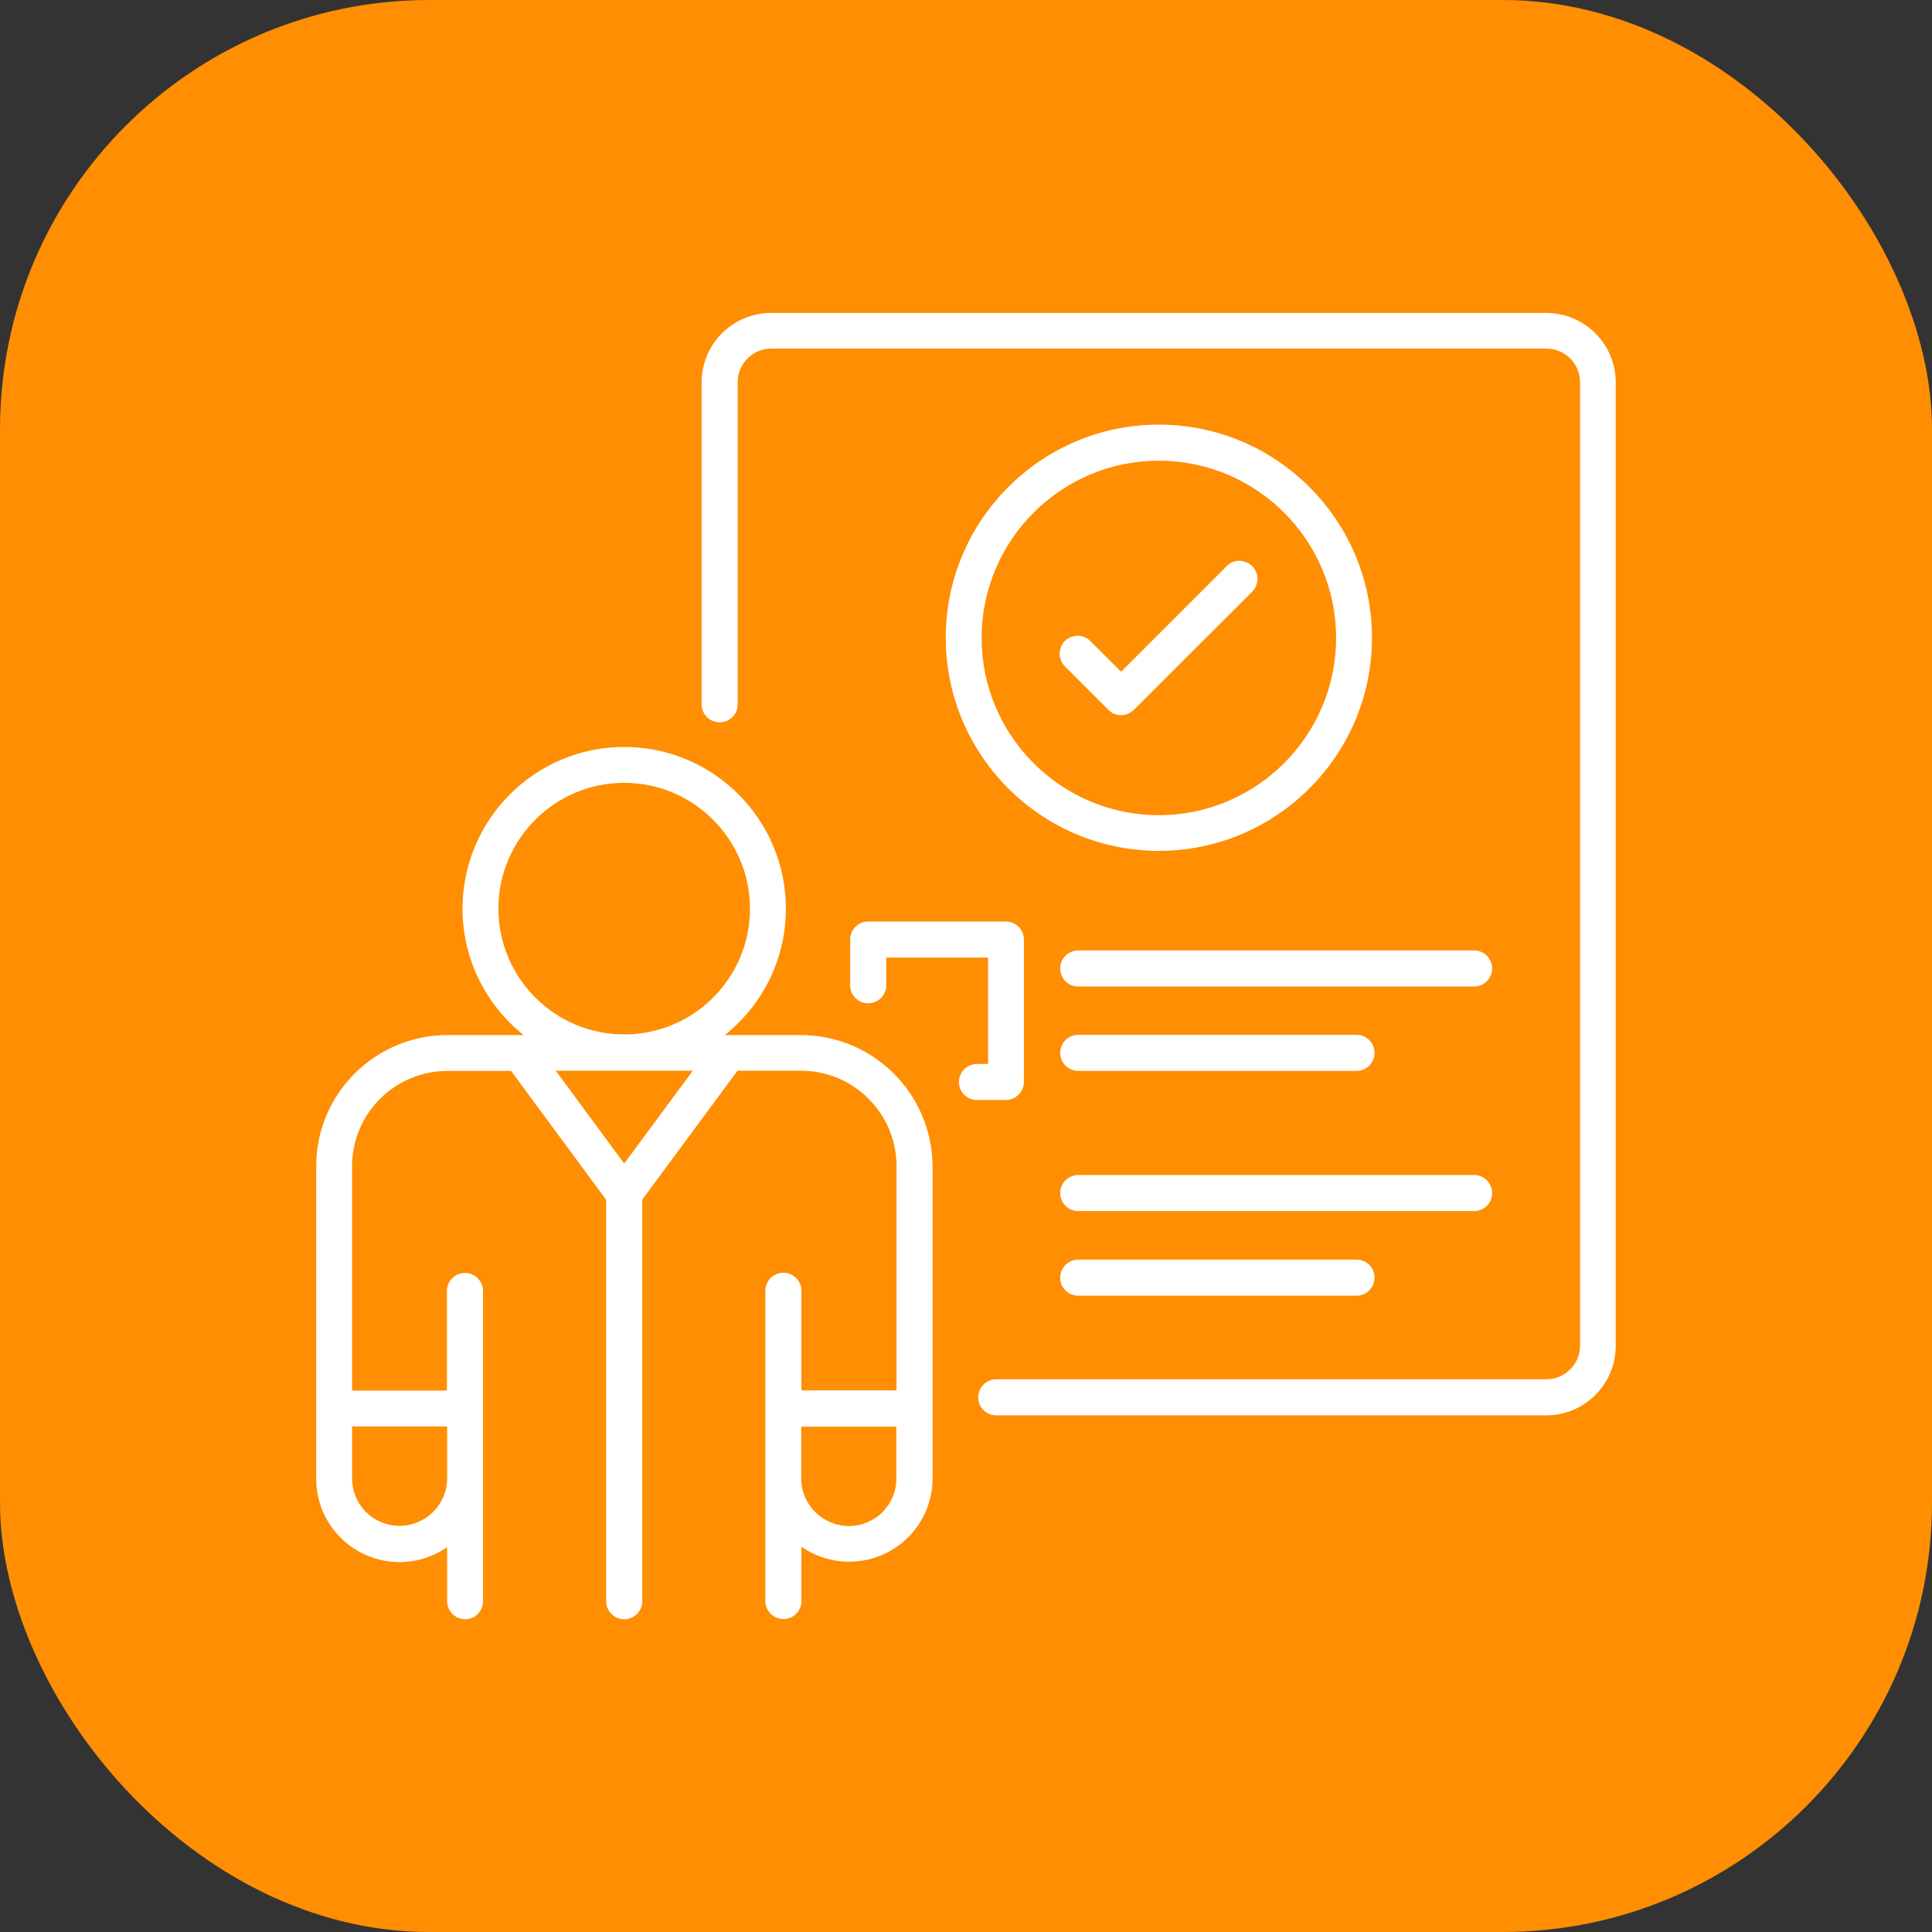 <svg width="60" height="60" viewBox="0 0 60 60" fill="none" xmlns="http://www.w3.org/2000/svg">
<rect x="0" y="0" width="60" height="60" fill="#333333" stroke="none"/>
<rect width="60" height="60" rx="13.333" fill="#FF8E03"/>
<g clip-path="url(#clip0_57473_8868)">
<path d="M35.989 13.187C32.337 13.187 29.371 16.159 29.371 19.805C29.371 23.458 32.343 26.424 35.989 26.424C39.642 26.424 42.608 23.452 42.608 19.805C42.608 16.153 39.636 13.187 35.989 13.187ZM35.989 25.316C32.954 25.316 30.485 22.847 30.485 19.812C30.485 16.776 32.954 14.307 35.989 14.307C39.025 14.307 41.494 16.776 41.494 19.812C41.494 22.841 39.025 25.316 35.989 25.316Z" fill="white"/>
<path d="M45.78 29.516H33.486C33.18 29.516 32.926 29.765 32.926 30.076C32.926 30.388 33.174 30.636 33.486 30.636H45.78C46.086 30.636 46.34 30.388 46.34 30.076C46.34 29.765 46.086 29.516 45.78 29.516Z" fill="white"/>
<path d="M33.486 33.258H42.128C42.433 33.258 42.688 33.01 42.688 32.698C42.688 32.386 42.439 32.138 42.128 32.138H33.486C33.18 32.138 32.926 32.386 32.926 32.698C32.926 33.01 33.18 33.258 33.486 33.258Z" fill="white"/>
<path d="M46.34 37.051C46.34 36.745 46.092 36.491 45.78 36.491H33.486C33.18 36.491 32.926 36.739 32.926 37.051C32.926 37.363 33.174 37.611 33.486 37.611H45.78C46.086 37.611 46.34 37.363 46.34 37.051Z" fill="white"/>
<path d="M33.486 39.119C33.18 39.119 32.926 39.367 32.926 39.679C32.926 39.991 33.174 40.239 33.486 40.239H42.128C42.433 40.239 42.688 39.991 42.688 39.679C42.688 39.367 42.439 39.119 42.128 39.119H33.486Z" fill="white"/>
<path d="M38.1 17.578L34.816 20.862L33.861 19.907C33.645 19.691 33.289 19.691 33.072 19.907C32.856 20.123 32.856 20.48 33.072 20.696L34.422 22.045C34.53 22.154 34.67 22.211 34.816 22.211C34.962 22.211 35.102 22.154 35.211 22.045L38.889 18.373C39.105 18.157 39.105 17.801 38.889 17.584C38.672 17.368 38.316 17.355 38.1 17.578Z" fill="white"/>
<path d="M24.87 32.145H22.618H22.509C23.668 31.222 24.406 29.809 24.406 28.218C24.406 25.45 22.153 23.197 19.385 23.197C16.617 23.197 14.364 25.45 14.364 28.218C14.364 29.809 15.108 31.222 16.26 32.145H16.152H13.899C11.647 32.145 9.82 33.971 9.82 36.217V45.922C9.82 46.609 10.088 47.258 10.578 47.755C11.068 48.238 11.717 48.512 12.404 48.512C12.951 48.512 13.467 48.34 13.887 48.047V49.727C13.887 50.033 14.135 50.287 14.447 50.287C14.758 50.287 15 50.033 15 49.727V40.093C15 39.787 14.752 39.533 14.44 39.533C14.129 39.533 13.88 39.781 13.88 40.093V43.185H10.934V36.217C10.934 34.582 12.264 33.258 13.899 33.258H15.872L18.825 37.261V49.727C18.825 50.033 19.073 50.287 19.385 50.287C19.697 50.287 19.945 50.039 19.945 49.727V37.255L22.904 33.252H24.877C26.512 33.252 27.842 34.582 27.842 36.211V43.179H24.889V40.086C24.889 39.781 24.641 39.526 24.329 39.526C24.018 39.526 23.769 39.775 23.769 40.086V49.721C23.769 50.026 24.018 50.281 24.329 50.281C24.641 50.281 24.889 50.033 24.889 49.721V48.035C25.309 48.327 25.819 48.499 26.372 48.499C27.059 48.499 27.709 48.232 28.205 47.742C28.689 47.252 28.962 46.603 28.962 45.915V36.217C28.949 33.971 27.123 32.145 24.87 32.145ZM15.478 28.218C15.478 26.061 17.234 24.311 19.385 24.311C21.536 24.311 23.292 26.067 23.292 28.218C23.292 30.375 21.542 32.125 19.385 32.125C17.228 32.125 15.478 30.369 15.478 28.218ZM13.887 44.299V45.915V45.922C13.88 46.73 13.219 47.386 12.404 47.386C12.016 47.386 11.64 47.233 11.367 46.959C11.087 46.679 10.934 46.304 10.934 45.915V44.299H13.887ZM19.385 36.135L17.259 33.252H21.517L19.385 36.135ZM27.409 46.959C27.129 47.239 26.754 47.392 26.366 47.392C25.551 47.392 24.883 46.73 24.883 45.922V44.305H27.836V45.922C27.836 46.31 27.683 46.685 27.409 46.959Z" fill="white"/>
<path d="M48.02 9.719H23.946C22.756 9.719 21.789 10.686 21.789 11.876V21.873C21.789 22.179 22.037 22.433 22.349 22.433C22.661 22.433 22.909 22.185 22.909 21.873V11.87C22.909 11.297 23.374 10.826 23.953 10.826H48.026C48.599 10.826 49.07 11.291 49.07 11.87V41.792C49.07 42.364 48.605 42.835 48.026 42.835H30.94C30.634 42.835 30.38 43.084 30.38 43.395C30.38 43.707 30.628 43.955 30.94 43.955H48.02C49.21 43.955 50.177 42.988 50.177 41.798V11.87C50.177 10.686 49.21 9.719 48.02 9.719Z" fill="white"/>
<path d="M31.799 33.596V29.179C31.799 28.874 31.55 28.619 31.239 28.619H26.962C26.657 28.619 26.402 28.867 26.402 29.179V30.598C26.402 30.904 26.651 31.158 26.962 31.158C27.274 31.158 27.522 30.91 27.522 30.598V29.739H30.685V33.042H30.341C30.036 33.042 29.781 33.29 29.781 33.602C29.781 33.914 30.03 34.162 30.341 34.162H31.245C31.55 34.156 31.799 33.901 31.799 33.596Z" fill="white"/>
</g>
<defs>
<clipPath id="clip0_57473_8868">
<rect width="42" height="42" fill="white" transform="translate(9 9)"/>
</clipPath>
</defs>
</svg>
